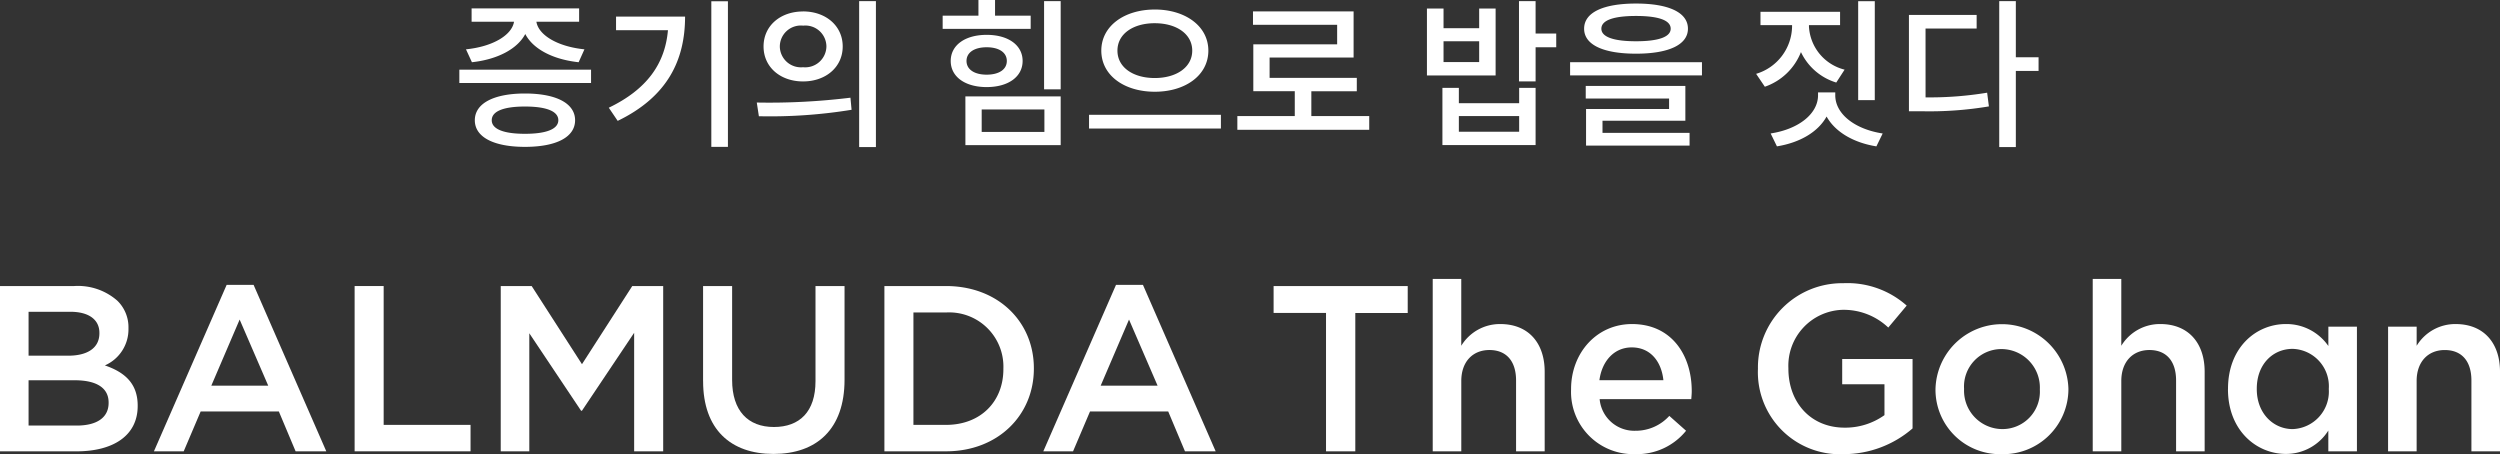 <svg xmlns="http://www.w3.org/2000/svg" xmlns:xlink="http://www.w3.org/1999/xlink" width="294.643" height="53.526" viewBox="0 0 294.643 53.526"><rect x="0" y="0" width="294.643" height="53.526" fill="#333333" stroke="none"/><defs><clipPath id="a"><rect width="294.643" height="20.648" fill="#fff"/></clipPath></defs><g transform="translate(7749.775 3056.846)"><g transform="translate(-7749.775 -3023.969)" clip-path="url(#a)"><path d="M0,1.77H8.738A7.032,7.032,0,0,1,13.831,3.5a4.363,4.363,0,0,1,1.31,3.228v.055a4.64,4.64,0,0,1-2.782,4.341c2.282.779,3.868,2.087,3.868,4.73v.056c0,3.477-2.866,5.341-7.205,5.341H0ZM11.715,7.28c0-1.53-1.224-2.477-3.423-2.477H3.367V9.979H8.043c2.2,0,3.673-.863,3.673-2.643ZM8.793,12.873H3.367v5.341H9.044c2.337,0,3.757-.918,3.757-2.67V15.49c0-1.642-1.31-2.616-4.007-2.616" transform="translate(0 -0.935)" fill="#fff"/><path d="M47.038,1.475h3.174l8.569,19.619H55.164l-1.976-4.7H43.976l-2,4.7H38.467Zm4.9,11.883L48.569,5.566l-3.34,7.792Z" transform="translate(-20.325 -0.78)" fill="#fff"/><path d="M88.617,1.77H92.04V18.133H102.28v3.116H88.617Z" transform="translate(-46.823 -0.935)" fill="#fff"/><path d="M125.135,1.77h3.645l5.928,9.211,5.927-9.211h3.645V21.25h-3.423V7.28l-6.15,9.183H134.6l-6.1-9.128V21.25h-3.367Z" transform="translate(-66.118 -0.935)" fill="#fff"/><path d="M175.7,12.985V1.77h3.423V12.845c0,3.618,1.864,5.538,4.926,5.538,3.033,0,4.9-1.809,4.9-5.4V1.77h3.423V12.82c0,5.817-3.284,8.738-8.376,8.738-5.064,0-8.293-2.922-8.293-8.571" transform="translate(-92.837 -0.935)" fill="#fff"/><path d="M221.011,1.77h7.263c6.122,0,10.352,4.2,10.352,9.684v.055c0,5.482-4.23,9.74-10.352,9.74h-7.263Zm3.421,3.117V18.133h3.84c4.09,0,6.762-2.755,6.762-6.568V11.51a6.391,6.391,0,0,0-6.762-6.623Z" transform="translate(-116.778 -0.935)" fill="#fff"/><path d="M269.289,1.475h3.174l8.571,19.619h-3.618l-1.976-4.7h-9.213l-2,4.7h-3.506Zm4.9,11.883-3.367-7.792-3.34,7.792Z" transform="translate(-137.759 -0.78)" fill="#fff"/><path d="M324.449,4.942h-6.178V1.77h15.807V4.944H327.9V21.25h-3.451Z" transform="translate(-168.168 -0.935)" fill="#fff"/><path d="M358.037,0H361.4V7.875A5.327,5.327,0,0,1,366,5.315c3.311,0,5.232,2.227,5.232,5.621v9.378H367.86V11.966c0-2.282-1.141-3.59-3.145-3.59-1.948,0-3.311,1.363-3.311,3.645v8.293h-3.367Z" transform="translate(-189.18)" fill="#fff"/><path d="M392.611,18.978v-.055c0-4.2,2.977-7.653,7.18-7.653,4.675,0,7.041,3.674,7.041,7.9,0,.306-.028.612-.055.947h-10.8a4.1,4.1,0,0,0,4.23,3.729,5.335,5.335,0,0,0,3.981-1.753l1.976,1.753a7.432,7.432,0,0,1-6.012,2.754,7.332,7.332,0,0,1-7.541-7.625m10.88-1.085c-.223-2.171-1.5-3.868-3.729-3.868-2.059,0-3.506,1.587-3.813,3.868Z" transform="translate(-207.448 -5.955)" fill="#fff"/><path d="M439.307,11.19v-.055A9.926,9.926,0,0,1,449.353,1.061,10.522,10.522,0,0,1,456.839,3.7l-2.171,2.588A7.631,7.631,0,0,0,449.214,4.2a6.589,6.589,0,0,0-6.318,6.873v.055c0,4.007,2.644,6.957,6.623,6.957a7.949,7.949,0,0,0,4.7-1.475V12.972h-4.982V9.994h8.293v8.182a12.42,12.42,0,0,1-8.125,3.033,9.666,9.666,0,0,1-10.1-10.018" transform="translate(-232.121 -0.56)" fill="#fff"/><path d="M483.676,19v-.055a7.836,7.836,0,0,1,15.667-.055v.055a7.682,7.682,0,0,1-7.875,7.652,7.6,7.6,0,0,1-7.792-7.6m12.3,0v-.055a4.541,4.541,0,0,0-4.508-4.731,4.411,4.411,0,0,0-4.424,4.675v.055a4.529,4.529,0,0,0,4.48,4.7A4.409,4.409,0,0,0,495.976,19" transform="translate(-255.565 -5.948)" fill="#fff"/><path d="M522.97,0h3.367V7.875a5.326,5.326,0,0,1,4.592-2.561c3.311,0,5.232,2.227,5.232,5.621v9.378h-3.367V11.966c0-2.282-1.141-3.59-3.145-3.59-1.948,0-3.311,1.363-3.311,3.645v8.293H522.97Z" transform="translate(-276.327)" fill="#fff"/><path d="M556.777,18.949v-.057c0-4.87,3.311-7.625,6.818-7.625a6.01,6.01,0,0,1,5.009,2.588V11.574h3.367V26.268H568.6V23.819a5.882,5.882,0,0,1-5.009,2.755c-3.451,0-6.818-2.755-6.818-7.625m11.883,0v-.057a4.409,4.409,0,0,0-4.258-4.7c-2.31,0-4.23,1.781-4.23,4.7v.055c0,2.839,1.948,4.7,4.23,4.7a4.426,4.426,0,0,0,4.258-4.7" transform="translate(-294.19 -5.953)" fill="#fff"/><path d="M596.779,11.575h3.367V13.83a5.325,5.325,0,0,1,4.592-2.561c3.311,0,5.232,2.227,5.232,5.622v9.378H606.6V17.921c0-2.282-1.141-3.59-3.145-3.59-1.948,0-3.311,1.363-3.311,3.645v8.293h-3.367Z" transform="translate(-315.326 -5.954)" fill="#fff"/></g><path d="M-91.38-8.512c3-.323,5.358-1.558,6.289-3.325.912,1.767,3.249,3,6.289,3.325l.684-1.52c-3.192-.323-5.415-1.691-5.662-3.249h5.035v-1.577H-91.418v1.577h5c-.247,1.558-2.47,2.926-5.662,3.249Zm6.251,8.436c-2.508,0-3.914-.551-3.914-1.6,0-1.064,1.406-1.615,3.914-1.615s3.933.551,3.933,1.615C-81.2-.627-82.621-.076-85.129-.076Zm0-4.75c-3.667,0-5.909,1.159-5.909,3.154s2.242,3.135,5.909,3.135c3.686,0,5.909-1.14,5.909-3.135S-81.443-4.826-85.129-4.826Zm-7.733-2.812v1.577h15.523V-7.638Zm18.468-6.251v1.6h6.118c-.342,3.952-2.47,6.973-6.973,9.139L-74.2-1.6c5.89-2.85,7.942-7.182,7.942-12.293Zm11.229-1.805V1.463h1.957V-15.694Zm10.811,1.2c-2.679,0-4.655,1.691-4.655,4.123s1.976,4.123,4.655,4.123,4.674-1.691,4.674-4.123S-49.675-14.5-52.354-14.5Zm0,1.672A2.484,2.484,0,0,1-49.6-10.374a2.5,2.5,0,0,1-2.755,2.451,2.488,2.488,0,0,1-2.736-2.451A2.478,2.478,0,0,1-52.354-12.825Zm6.612-2.888v17.2h1.976v-17.2ZM-57.56-2.147a59.724,59.724,0,0,0,10.925-.76l-.133-1.425a78.439,78.439,0,0,1-11.039.57ZM-25.526-14h-4.2v-1.843h-1.957V-14H-35.9v1.558h10.374Zm-7.562,5.339c0-1.007.931-1.615,2.375-1.615s2.375.608,2.375,1.615-.931,1.615-2.375,1.615S-33.088-7.657-33.088-8.664Zm6.612,0c0-1.862-1.691-3.078-4.237-3.078s-4.237,1.216-4.237,3.078,1.691,3.078,4.237,3.078S-26.476-6.8-26.476-8.664ZM-31.3-2.945h7.391V-.3H-31.3Zm-1.919,4.2h11.229V-4.484H-33.221Zm9.272-16.967V-5.32h1.957V-15.713Zm13.053.988c-3.591,0-6.308,1.938-6.308,4.845,0,2.926,2.717,4.845,6.308,4.845,3.572,0,6.308-1.919,6.308-4.845C-4.588-12.787-7.324-14.725-10.9-14.725Zm0,1.615c2.527,0,4.408,1.254,4.408,3.23S-8.369-6.65-10.9-6.65C-13.442-6.65-15.3-7.9-15.3-9.88S-13.442-13.11-10.9-13.11ZM-18.648-2.318V-.7H-3.106V-2.318Zm26.2.152V-5.092h5.358V-6.669H2.632V-9.063h9.9V-14.5H.675v1.577h9.918v2.3H.713v5.529H5.6v2.926H-1.168V-.551H14.374V-2.166ZM27.332-8.531h-4.2v-2.451h4.2Zm1.938-6.308H27.332v2.318h-4.2v-2.318H21.176v7.885H29.27ZM32.044-.323H24.938V-2.166h7.106Zm0-3.363H24.938V-5.491H23V1.254H33.982V-5.491H32.044Zm4.37-8.208H33.982v-3.819H32.025v9.462h1.957v-4.028h2.432Zm9.405-2.071c2.66,0,4.085.513,4.085,1.5,0,.969-1.425,1.482-4.085,1.482s-4.085-.513-4.085-1.482C41.734-13.452,43.159-13.965,45.819-13.965Zm0,4.446c3.838,0,6.118-1.045,6.118-2.945,0-1.919-2.28-2.964-6.118-2.964-3.857,0-6.118,1.045-6.118,2.964C39.7-10.564,41.962-9.519,45.819-9.519Zm-3.952,7.9h9.766v-4.1H39.891v1.482h9.823V-3H39.929V1.311h12.2V-.19H41.867Zm-3.819-6.9v1.558H53.59V-8.512Zm35.91-7.182H72V-4.047h1.957ZM70.4-7.638a5.545,5.545,0,0,1-4.2-5.073v-.171h3.667v-1.577H60.486v1.577h3.724v.171a5.93,5.93,0,0,1-4.237,5.567L61-5.624a7.025,7.025,0,0,0,4.256-4.085,6.79,6.79,0,0,0,4.161,3.591ZM69.3-4.959H67.27v.342c0,2.166-2.261,3.99-5.586,4.5l.741,1.52c2.7-.437,4.845-1.691,5.852-3.515C69.3-.285,71.45.969,74.147,1.406l.741-1.52C71.545-.627,69.3-2.451,69.3-4.617Zm10.64-7.524h6.023v-1.6h-7.98V-2.736h1.406a42.346,42.346,0,0,0,8.018-.57L87.2-4.921a41.424,41.424,0,0,1-7.258.551ZM93.261-9.1H90.582v-6.612H88.625v17.2h1.957V-7.486h2.679Z" transform="translate(-7602.776 -3041)" fill="#fff"/></g></svg>